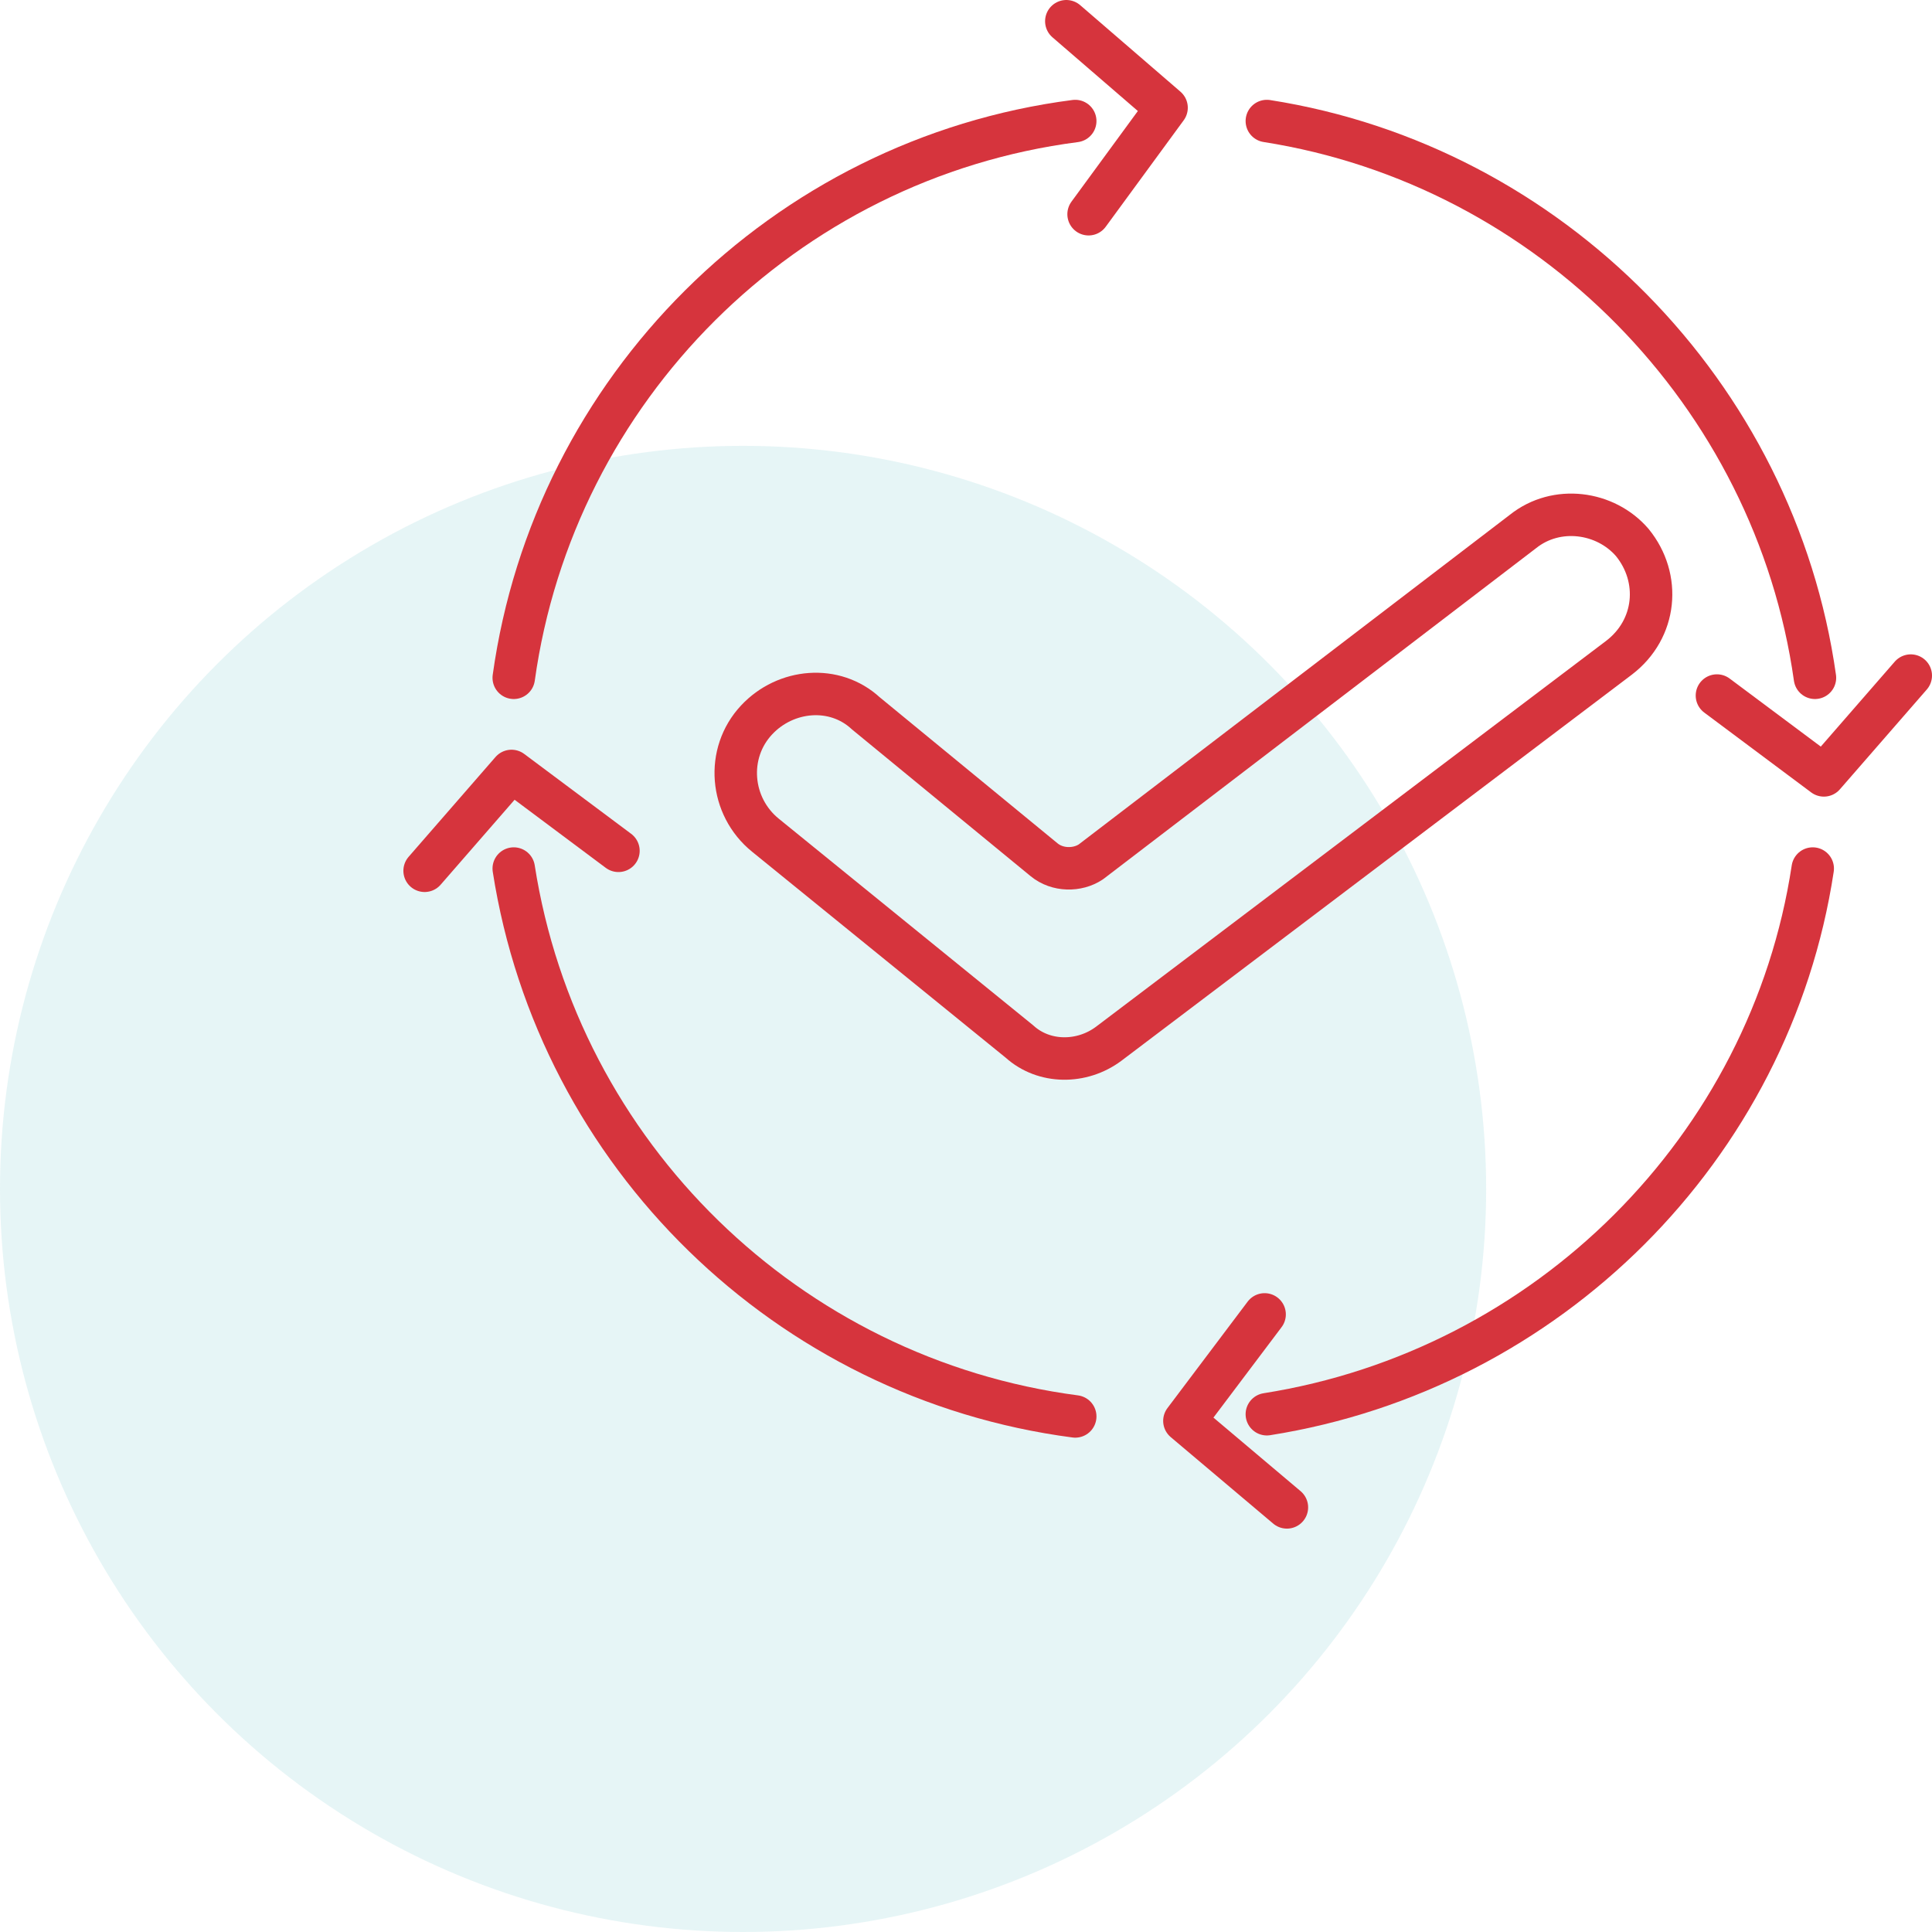 <svg width="91" height="91" viewBox="0 0 91 91" fill="none" xmlns="http://www.w3.org/2000/svg">
<circle cx="35" cy="56" r="35" fill="#0098A6" fill-opacity="0.1"/>
<path d="M85.487 31.925C83.598 18.552 72.999 7.791 59.67 5.701" stroke="#D6343D" stroke-width="2" stroke-miterlimit="10" stroke-linecap="round" stroke-linejoin="round"/>
<path d="M50.645 5.701C36.897 7.478 26.087 18.343 24.198 31.925" stroke="#D6343D" stroke-width="2" stroke-miterlimit="10" stroke-linecap="round" stroke-linejoin="round"/>
<path d="M59.67 66.612C72.894 64.522 83.388 54.075 85.382 40.91" stroke="#D6343D" stroke-width="2" stroke-miterlimit="10" stroke-linecap="round" stroke-linejoin="round"/>
<path d="M24.198 40.91C26.297 54.388 37.106 64.94 50.645 66.716" stroke="#D6343D" stroke-width="2" stroke-miterlimit="10" stroke-linecap="round" stroke-linejoin="round"/>
<path d="M80.87 32.761L85.907 36.522L90 31.821" stroke="#D6343D" stroke-width="2" stroke-miterlimit="10" stroke-linecap="round" stroke-linejoin="round"/>
<path d="M59.565 61.91L55.787 66.925L60.615 71" stroke="#D6343D" stroke-width="2" stroke-miterlimit="10" stroke-linecap="round" stroke-linejoin="round"/>
<path d="M29.13 40.075L24.093 36.313L20 41.015" stroke="#D6343D" stroke-width="2" stroke-miterlimit="10" stroke-linecap="round" stroke-linejoin="round"/>
<path d="M51.274 10.09L54.947 5.075L50.225 1" stroke="#D6343D" stroke-width="2" stroke-miterlimit="10" stroke-linecap="round" stroke-linejoin="round"/>
<path d="M51.379 40.597L71.739 25.03C73.313 23.776 75.622 24.09 76.882 25.552C78.246 27.224 78.036 29.627 76.252 30.985L52.219 49.164C50.959 50.105 49.175 50.105 48.021 49.06L36.057 39.343C34.378 37.985 34.168 35.478 35.637 33.91C37.002 32.448 39.31 32.239 40.78 33.597L49.175 40.493C49.805 41.015 50.75 41.015 51.379 40.597Z" stroke="#D6343D" stroke-width="2" stroke-miterlimit="10" stroke-linecap="round" stroke-linejoin="round"/>
</svg>
